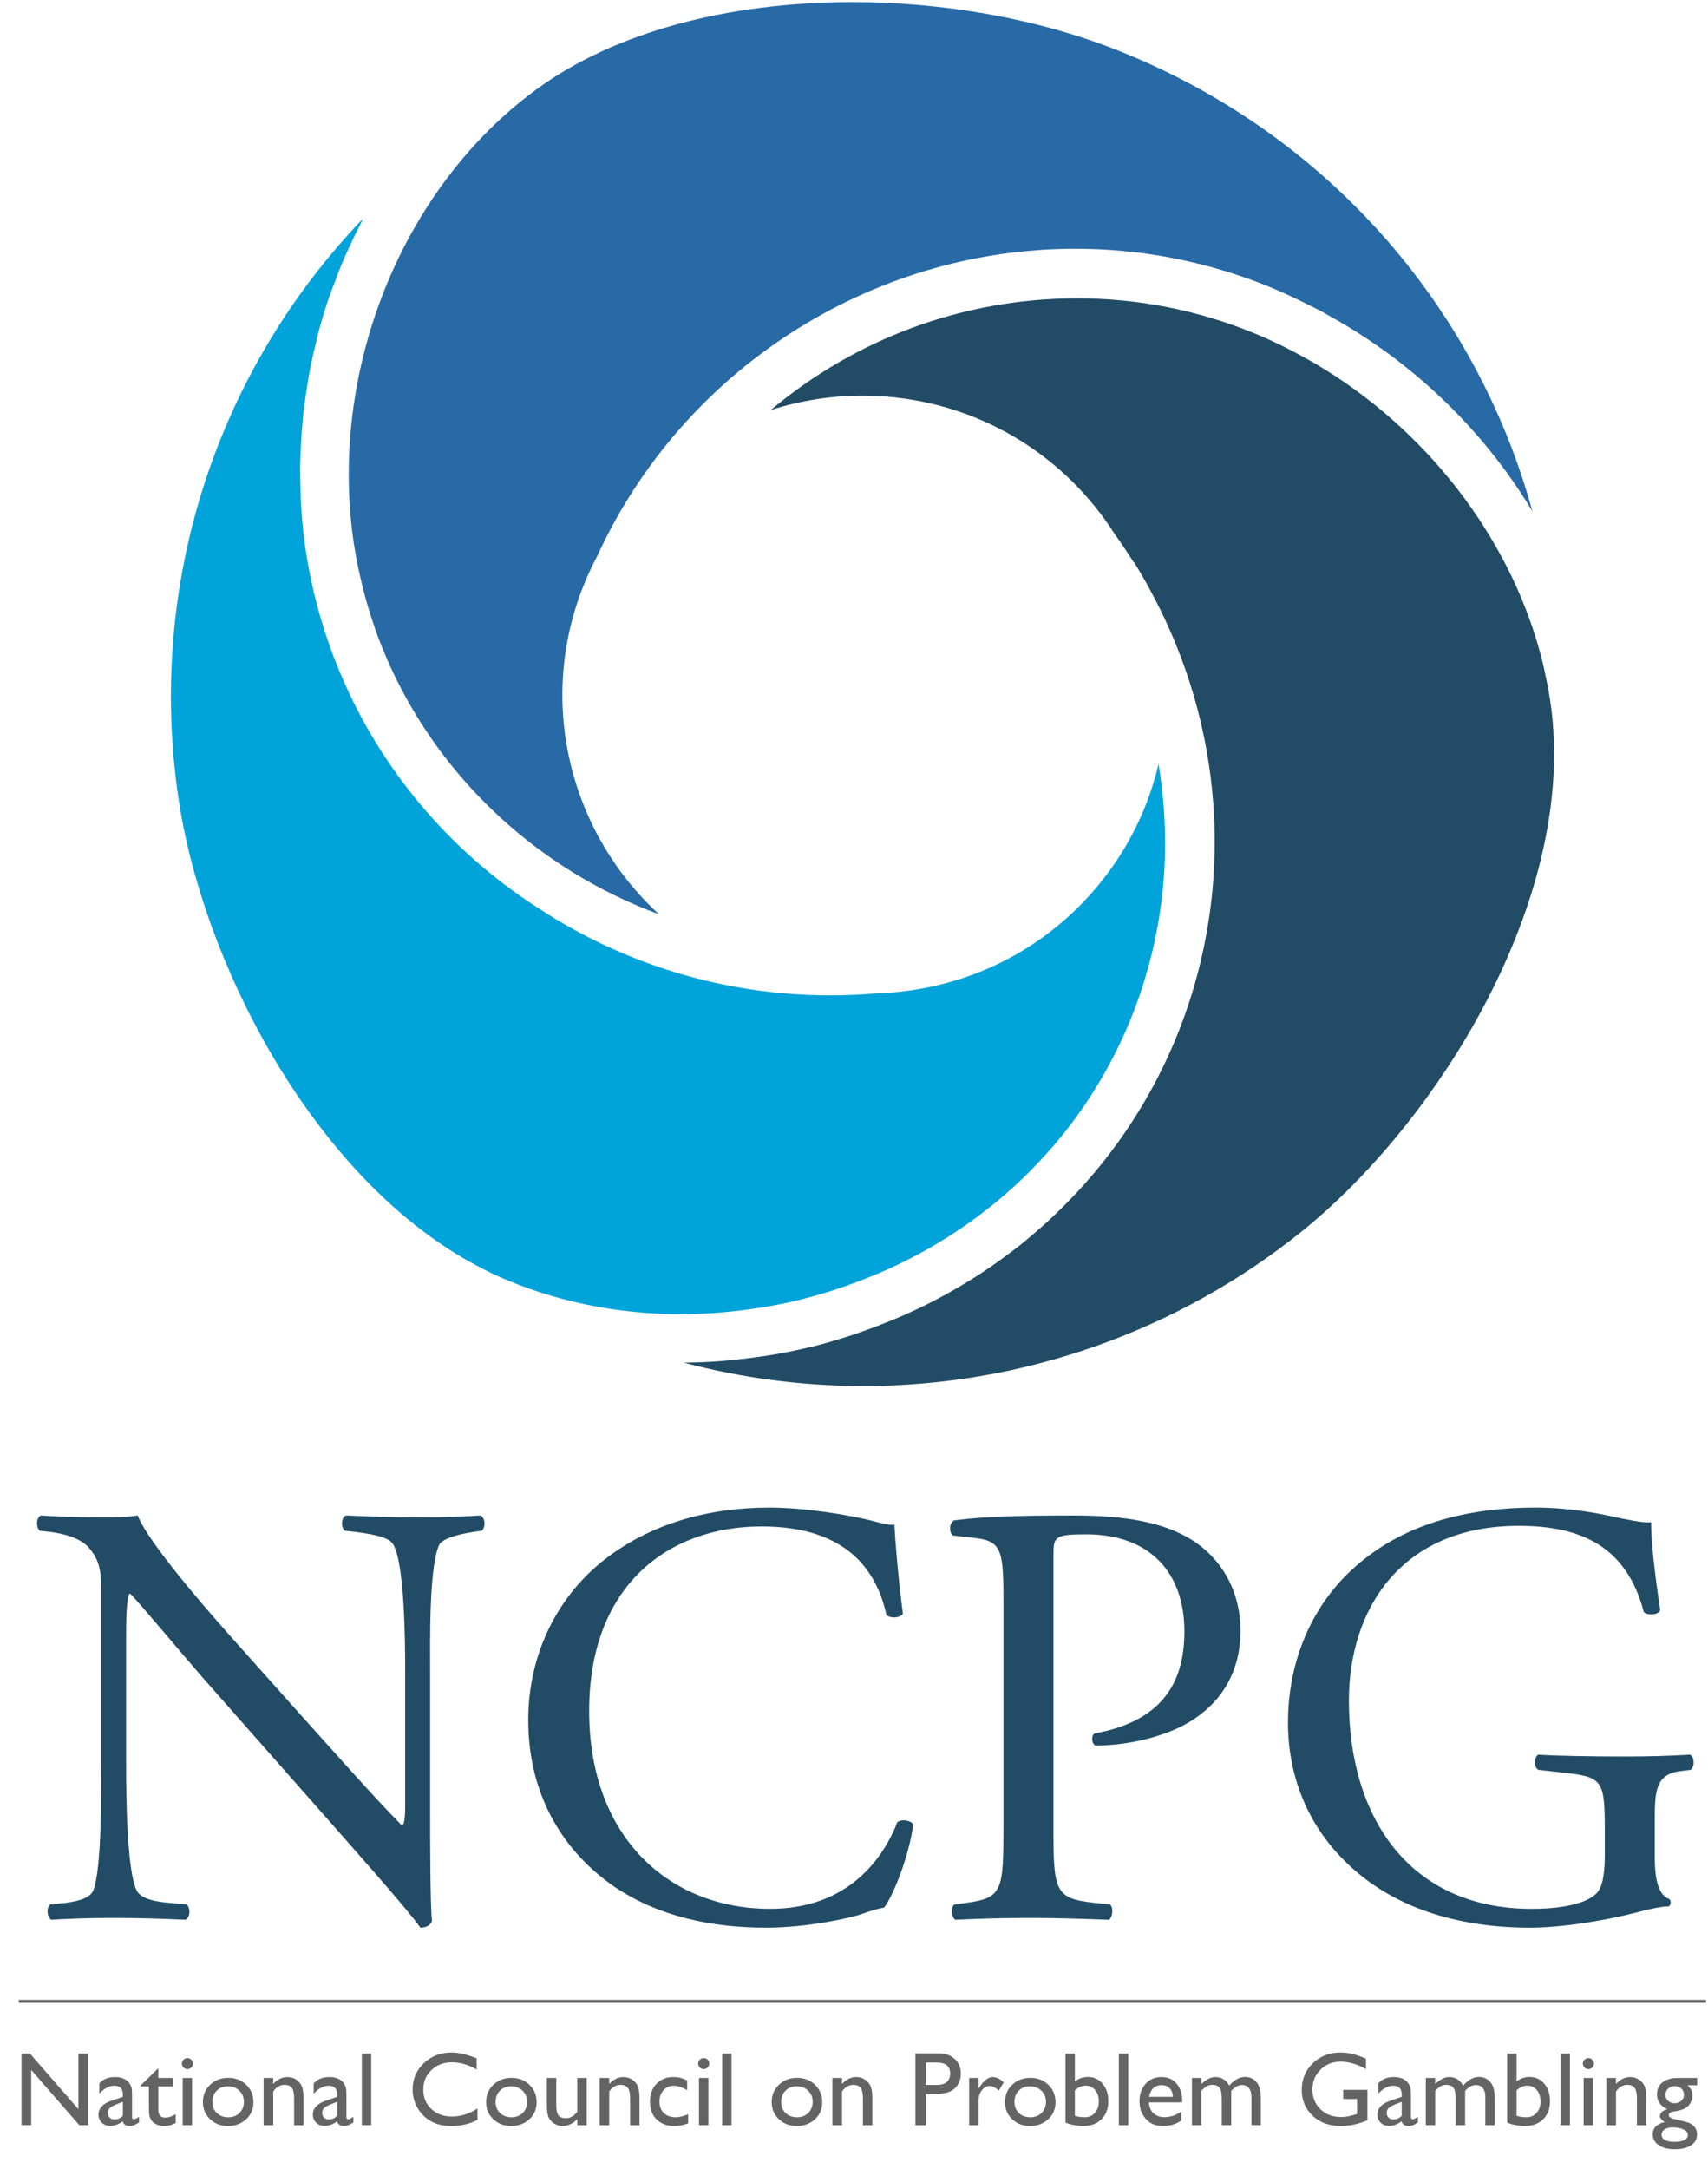 <svg width="78" height="99" viewBox="0 0 78 99" fill="none" xmlns="http://www.w3.org/2000/svg">
<path d="M8.153 36.458C9.249 43.834 14.115 53.309 21.165 57.429C21.249 57.479 21.335 57.524 21.42 57.572C21.842 57.809 22.268 58.034 22.705 58.231C25.248 59.379 28.156 59.985 31.113 59.985C31.114 59.985 31.115 59.985 31.115 59.985C31.662 59.985 32.208 59.958 32.752 59.919C32.921 59.906 33.09 59.888 33.258 59.872C33.649 59.835 34.038 59.787 34.426 59.73C34.601 59.704 34.776 59.68 34.95 59.65C35.46 59.562 35.966 59.462 36.468 59.34C36.57 59.316 36.671 59.285 36.773 59.259C37.21 59.146 37.642 59.022 38.071 58.884C38.262 58.823 38.45 58.756 38.638 58.691C38.978 58.572 39.313 58.445 39.647 58.31C39.828 58.237 40.011 58.166 40.19 58.088C40.655 57.887 41.114 57.673 41.563 57.441C41.583 57.431 41.604 57.423 41.623 57.412C41.658 57.395 41.692 57.374 41.727 57.356C42.231 57.091 42.728 56.808 43.211 56.505C43.217 56.501 43.224 56.497 43.23 56.493C43.74 56.172 44.239 55.83 44.722 55.467C45.534 54.857 46.29 54.2 46.99 53.504C47.03 53.463 47.069 53.422 47.109 53.382C47.379 53.108 47.638 52.828 47.891 52.544C47.975 52.449 48.061 52.354 48.143 52.258C48.4 51.958 48.648 51.653 48.886 51.341C49.028 51.154 49.163 50.962 49.3 50.77C49.388 50.647 49.474 50.523 49.559 50.399C51.441 47.621 52.649 44.412 53.059 40.984L53.096 40.66C53.296 38.719 53.22 36.772 52.908 34.868C52.49 36.653 51.709 38.352 50.577 39.867C48.407 42.776 45.229 44.669 41.627 45.198C41.104 45.276 40.565 45.323 40.027 45.339C39.374 45.398 38.646 45.43 37.928 45.43C33.155 45.43 28.533 44.048 24.559 41.432C20.335 38.717 17.146 34.797 15.351 30.264C15.303 30.142 15.251 30.019 15.205 29.895C15.129 29.695 15.059 29.493 14.989 29.291C14.926 29.109 14.865 28.927 14.806 28.743C14.749 28.565 14.695 28.386 14.643 28.206C14.58 27.991 14.521 27.774 14.464 27.555C14.422 27.395 14.38 27.234 14.341 27.072C14.281 26.818 14.227 26.561 14.175 26.304C14.148 26.172 14.118 26.04 14.094 25.906C14.022 25.513 13.957 25.117 13.905 24.717C13.826 24.117 13.775 23.517 13.742 22.917C13.731 22.722 13.731 22.527 13.725 22.333C13.712 21.926 13.704 21.521 13.712 21.116C13.716 20.89 13.727 20.666 13.737 20.441C13.754 20.064 13.778 19.688 13.813 19.314C13.834 19.086 13.856 18.859 13.883 18.631C13.929 18.252 13.986 17.875 14.048 17.498C14.083 17.288 14.115 17.077 14.155 16.869C14.239 16.433 14.339 16.001 14.447 15.572C14.482 15.43 14.51 15.287 14.547 15.146C14.699 14.581 14.871 14.022 15.062 13.471C15.109 13.333 15.166 13.2 15.216 13.063C15.367 12.65 15.525 12.24 15.698 11.836C15.78 11.644 15.87 11.456 15.957 11.266C16.115 10.923 16.277 10.583 16.451 10.248C16.498 10.156 16.537 10.06 16.586 9.97C9.915 16.915 6.69 26.614 8.153 36.458Z" fill="#00A3DA"/>
<path d="M39.44 63.261C46.691 63.261 53.795 60.756 59.442 56.209C65.255 51.529 70.964 42.572 70.969 34.452C70.969 34.323 70.965 34.197 70.963 34.07C70.952 33.6 70.931 33.132 70.881 32.669C70.832 32.215 70.764 31.763 70.68 31.313C70.669 31.249 70.652 31.186 70.64 31.123C70.561 30.719 70.473 30.316 70.367 29.917C70.364 29.904 70.36 29.891 70.357 29.878C68.916 24.476 65.103 19.561 60.065 16.598C59.964 16.539 59.861 16.481 59.758 16.423C59.446 16.246 59.129 16.076 58.808 15.914C58.712 15.866 58.617 15.818 58.522 15.771C58.117 15.574 57.707 15.386 57.29 15.215C54.7 14.154 51.977 13.617 49.195 13.617C43.983 13.617 39.063 15.47 35.201 18.715C36.544 18.284 37.954 18.059 39.377 18.059C43.514 18.059 47.378 19.892 49.978 23.089C50.314 23.502 50.629 23.938 50.914 24.388C51.193 24.772 51.489 25.213 51.77 25.663L51.787 25.655C51.973 25.954 52.151 26.256 52.323 26.562C52.443 26.774 52.556 26.989 52.669 27.204C52.708 27.278 52.749 27.351 52.787 27.426C57.25 36.09 56.037 46.319 49.982 53.518C49.927 53.583 49.87 53.647 49.813 53.712C49.642 53.912 49.469 54.111 49.289 54.306C49.157 54.451 49.019 54.592 48.882 54.734C48.773 54.846 48.666 54.96 48.555 55.07C48.356 55.269 48.151 55.462 47.944 55.654C47.887 55.706 47.832 55.76 47.775 55.812C47.522 56.042 47.263 56.266 46.998 56.486C46.981 56.501 46.964 56.516 46.946 56.531C46.859 56.603 46.776 56.678 46.688 56.749C46.49 56.908 46.286 57.059 46.083 57.212C46.074 57.218 46.066 57.225 46.058 57.231C46.055 57.233 46.053 57.234 46.05 57.236C45.523 57.633 44.98 58.006 44.424 58.356C44.413 58.362 44.402 58.369 44.391 58.376C43.856 58.71 43.312 59.026 42.754 59.315C42.719 59.333 42.685 59.353 42.651 59.371C42.648 59.372 42.646 59.374 42.643 59.375C42.125 59.644 41.595 59.889 41.059 60.121C40.885 60.196 40.709 60.265 40.535 60.336C40.139 60.497 39.74 60.647 39.337 60.788C39.155 60.851 38.975 60.915 38.792 60.974C38.238 61.153 37.679 61.319 37.114 61.459C37.052 61.474 36.989 61.485 36.927 61.5C36.403 61.626 35.874 61.732 35.343 61.824C35.154 61.856 34.965 61.883 34.775 61.912C34.342 61.976 33.908 62.029 33.471 62.071C33.297 62.087 33.123 62.108 32.947 62.121C32.376 62.163 31.805 62.192 31.232 62.195C33.9 62.9 36.662 63.261 39.437 63.261C39.438 63.261 39.438 63.261 39.44 63.261Z" fill="#224C66"/>
<path d="M65.849 18.191C67.461 19.726 68.855 21.459 69.981 23.339C67.365 13.8 60.368 5.899 50.789 2.2C47.276 0.844 43.067 0.097 38.936 0.097C33.183 0.097 28.085 1.489 24.58 4.019C24.579 4.02 24.577 4.021 24.575 4.023C20.009 7.322 16.953 12.76 16.142 18.567C15.871 20.503 15.85 22.48 16.106 24.432C16.165 24.888 16.244 25.338 16.332 25.784C16.359 25.917 16.389 26.049 16.418 26.182C16.489 26.506 16.566 26.829 16.652 27.147C16.687 27.278 16.722 27.409 16.76 27.539C16.869 27.915 16.987 28.288 17.116 28.655C17.134 28.707 17.149 28.76 17.168 28.812C17.493 29.713 17.877 30.586 18.316 31.425C18.329 31.449 18.341 31.473 18.354 31.497C20.157 34.915 22.867 37.783 26.152 39.81C26.16 39.815 26.166 39.818 26.173 39.823C27.407 40.582 28.721 41.223 30.098 41.731C26.089 38.063 24.519 32.181 26.607 26.831C26.799 26.339 27.024 25.85 27.275 25.378C31.178 16.882 39.757 11.354 49.102 11.354C52.011 11.354 54.869 11.889 57.599 12.943C58.229 13.187 58.846 13.467 59.454 13.764C59.62 13.844 59.783 13.928 59.947 14.011C60.078 14.079 60.214 14.14 60.344 14.21C60.439 14.261 60.528 14.319 60.622 14.37C60.947 14.549 61.267 14.734 61.584 14.926C61.731 15.016 61.878 15.106 62.023 15.198C62.374 15.422 62.718 15.653 63.056 15.893C63.158 15.966 63.261 16.038 63.362 16.112C63.739 16.388 64.106 16.674 64.464 16.968C64.523 17.016 64.581 17.063 64.639 17.111C65.04 17.446 65.428 17.792 65.805 18.15C65.82 18.163 65.835 18.177 65.849 18.191Z" fill="#286AA6"/>
<path d="M19.643 82.829C19.643 83.66 19.643 86.957 19.727 87.677C19.671 87.843 19.504 87.981 19.198 87.981C18.864 87.511 18.058 86.541 15.637 83.798L9.182 76.485C8.431 75.626 6.539 73.354 5.955 72.745H5.899C5.788 73.077 5.76 73.714 5.76 74.545V80.585C5.76 81.887 5.788 85.488 6.261 86.319C6.428 86.624 6.985 86.79 7.68 86.846L8.542 86.929C8.709 87.15 8.681 87.483 8.487 87.621C7.235 87.566 6.261 87.538 5.231 87.538C4.063 87.538 3.312 87.566 2.338 87.621C2.143 87.483 2.115 87.095 2.282 86.929L3.034 86.846C3.674 86.763 4.119 86.597 4.258 86.292C4.647 85.294 4.62 81.915 4.62 80.585V72.579C4.62 71.803 4.592 71.221 4.008 70.584C3.618 70.196 2.95 70.002 2.282 69.919L1.809 69.864C1.642 69.697 1.642 69.282 1.865 69.171C3.034 69.254 4.508 69.254 5.009 69.254C5.454 69.254 5.927 69.226 6.289 69.171C6.845 70.584 10.128 74.24 11.046 75.266L13.745 78.285C15.665 80.418 17.028 81.97 18.336 83.3H18.392C18.503 83.161 18.503 82.718 18.503 82.136V76.208C18.503 74.906 18.475 71.304 17.946 70.473C17.779 70.224 17.334 70.057 16.221 69.919L15.748 69.864C15.553 69.697 15.581 69.254 15.804 69.171C17.084 69.226 18.03 69.254 19.087 69.254C20.283 69.254 21.007 69.226 21.953 69.171C22.175 69.309 22.175 69.697 22.008 69.864L21.619 69.919C20.729 70.057 20.172 70.279 20.061 70.501C19.588 71.498 19.643 74.933 19.643 76.208V82.829Z" fill="#224C66"/>
<path d="M27.63 71.166C29.661 69.587 32.248 68.811 35.142 68.811C36.644 68.811 38.758 69.116 40.066 69.476C40.4 69.559 40.594 69.614 40.845 69.587C40.873 70.224 41.012 71.969 41.234 73.659C41.095 73.853 40.678 73.881 40.483 73.715C40.066 71.831 38.814 69.67 34.78 69.67C30.523 69.67 26.906 72.357 26.906 78.091C26.906 83.909 30.606 87.123 35.169 87.123C38.758 87.123 40.344 84.796 40.984 83.161C41.179 83.023 41.596 83.078 41.708 83.272C41.513 84.713 40.789 86.541 40.372 87.067C40.038 87.123 39.704 87.234 39.398 87.344C38.786 87.566 36.783 87.982 35.002 87.982C32.498 87.982 30.106 87.483 28.075 86.126C25.849 84.602 24.124 82.081 24.124 78.507C24.124 75.432 25.515 72.8 27.63 71.166Z" fill="#224C66"/>
<path d="M48.108 83.383C48.108 86.292 48.163 86.652 49.944 86.846L50.695 86.929C50.862 87.067 50.806 87.538 50.639 87.621C49.053 87.566 48.135 87.538 47.022 87.538C45.854 87.538 44.852 87.566 43.628 87.621C43.461 87.538 43.406 87.095 43.573 86.929L44.157 86.846C45.77 86.624 45.826 86.292 45.826 83.383V73.16C45.826 70.805 45.77 70.335 44.519 70.196L43.517 70.085C43.322 69.919 43.35 69.504 43.573 69.392C45.047 69.199 46.772 69.171 49.081 69.171C51.391 69.171 53.115 69.476 54.423 70.279C55.703 71.082 56.649 72.523 56.649 74.434C56.649 76.983 55.063 78.258 53.867 78.839C52.642 79.421 51.168 79.671 50.027 79.671C49.832 79.588 49.832 79.172 49.999 79.117C53.004 78.562 54.089 76.873 54.089 74.462C54.089 71.775 52.504 70.03 49.61 70.03C48.135 70.03 48.108 70.141 48.108 71.027V83.383Z" fill="#224C66"/>
<path d="M75.568 84.713C75.568 85.821 75.735 86.486 76.236 86.68C76.319 86.763 76.319 86.929 76.207 87.012C75.874 87.012 75.373 87.123 74.845 87.261C73.37 87.649 71.367 87.982 69.865 87.982C66.553 87.982 63.521 87.067 61.379 84.907C59.709 83.244 58.819 81.056 58.819 78.618C58.819 76.263 59.598 73.881 61.323 72.052C63.187 70.113 65.942 68.811 70.142 68.811C71.728 68.811 73.203 69.116 73.676 69.227C74.204 69.337 75.067 69.531 75.401 69.476C75.401 70.39 75.568 71.831 75.818 73.493C75.735 73.715 75.234 73.742 75.067 73.576C74.288 70.584 72.202 69.642 69.364 69.642C63.967 69.642 61.601 73.465 61.601 77.621C61.601 82.94 64.356 87.123 69.948 87.123C71.673 87.123 72.703 86.763 73.008 86.292C73.148 86.098 73.287 85.599 73.287 84.713V83.605C73.287 81.277 73.203 81.111 71.478 80.917L70.254 80.779C70.031 80.668 70.059 80.169 70.254 80.086C71.061 80.142 72.591 80.169 74.233 80.169C75.318 80.169 76.264 80.142 77.182 80.086C77.376 80.197 77.404 80.612 77.21 80.779L76.764 80.834C75.596 80.973 75.568 81.748 75.568 83.161V84.713Z" fill="#224C66"/>
<path d="M3.58 93.724H4.027V96.997H3.622L1.425 94.476V96.997H0.982V93.724H1.363L3.58 96.266V93.724Z" fill="#636463"/>
<path d="M5.61 96.571V95.931L5.323 96.041C5.177 96.099 5.074 96.157 5.013 96.216C4.953 96.275 4.923 96.348 4.923 96.435C4.923 96.524 4.951 96.597 5.009 96.653C5.066 96.709 5.14 96.737 5.231 96.737C5.368 96.737 5.494 96.682 5.61 96.571ZM6.031 95.702V96.618C6.031 96.692 6.056 96.728 6.106 96.728C6.159 96.728 6.239 96.69 6.349 96.613V96.874C6.251 96.936 6.174 96.978 6.115 97.001C6.056 97.024 5.994 97.035 5.93 97.035C5.746 97.035 5.638 96.963 5.605 96.82C5.423 96.96 5.23 97.03 5.024 97.03C4.873 97.03 4.748 96.981 4.647 96.882C4.547 96.782 4.497 96.658 4.497 96.508C4.497 96.372 4.546 96.251 4.644 96.143C4.742 96.037 4.881 95.952 5.061 95.889L5.61 95.702V95.587C5.61 95.328 5.48 95.198 5.219 95.198C4.986 95.198 4.758 95.318 4.537 95.559V95.092C4.703 94.897 4.942 94.8 5.254 94.8C5.488 94.8 5.676 94.861 5.817 94.982C5.864 95.021 5.906 95.073 5.944 95.138C5.982 95.203 6.005 95.268 6.016 95.333C6.026 95.397 6.031 95.521 6.031 95.702Z" fill="#636463"/>
<path d="M6.425 95.184L7.229 94.397V94.842H7.914V95.226H7.229V96.281C7.229 96.528 7.332 96.651 7.538 96.651C7.691 96.651 7.854 96.6 8.025 96.498V96.897C7.86 96.989 7.681 97.035 7.486 97.035C7.29 97.035 7.127 96.978 6.997 96.864C6.956 96.829 6.922 96.791 6.895 96.748C6.869 96.705 6.846 96.649 6.828 96.579C6.81 96.51 6.801 96.377 6.801 96.182V95.226H6.425V95.184Z" fill="#636463"/>
<path d="M8.343 96.997H8.772V94.842H8.343V96.997ZM8.555 93.935C8.626 93.935 8.686 93.959 8.736 94.007C8.787 94.056 8.811 94.115 8.811 94.186C8.811 94.254 8.787 94.314 8.736 94.364C8.686 94.413 8.626 94.439 8.555 94.439C8.489 94.439 8.431 94.413 8.381 94.362C8.331 94.312 8.306 94.253 8.306 94.186C8.306 94.12 8.331 94.062 8.381 94.011C8.431 93.96 8.489 93.935 8.555 93.935Z" fill="#636463"/>
<path d="M10.402 95.221C10.197 95.221 10.028 95.288 9.897 95.423C9.765 95.557 9.699 95.728 9.699 95.936C9.699 96.142 9.766 96.311 9.901 96.441C10.036 96.571 10.21 96.637 10.421 96.637C10.631 96.637 10.803 96.571 10.938 96.439C11.072 96.307 11.139 96.138 11.139 95.931C11.139 95.727 11.069 95.557 10.929 95.423C10.79 95.288 10.614 95.221 10.402 95.221ZM10.426 94.837C10.755 94.837 11.029 94.943 11.247 95.155C11.465 95.366 11.574 95.632 11.574 95.953C11.574 96.264 11.463 96.521 11.242 96.727C11.021 96.932 10.743 97.035 10.407 97.035C10.082 97.035 9.811 96.931 9.593 96.722C9.375 96.514 9.266 96.253 9.266 95.941C9.266 95.625 9.376 95.362 9.596 95.152C9.817 94.942 10.093 94.837 10.426 94.837Z" fill="#636463"/>
<path d="M12.477 94.842V95.116C12.668 94.905 12.886 94.8 13.129 94.8C13.264 94.8 13.389 94.835 13.505 94.904C13.621 94.974 13.709 95.069 13.77 95.19C13.83 95.311 13.86 95.502 13.86 95.765V96.998H13.432V95.77C13.432 95.549 13.399 95.392 13.331 95.298C13.264 95.203 13.151 95.156 12.992 95.156C12.79 95.156 12.618 95.257 12.477 95.458V96.998H12.039V94.842H12.477Z" fill="#636463"/>
<path d="M15.399 96.571V95.931L15.112 96.041C14.966 96.099 14.863 96.157 14.802 96.216C14.742 96.275 14.712 96.348 14.712 96.435C14.712 96.524 14.741 96.597 14.798 96.653C14.855 96.709 14.929 96.737 15.02 96.737C15.157 96.737 15.283 96.682 15.399 96.571ZM15.82 95.702V96.618C15.82 96.692 15.845 96.728 15.896 96.728C15.948 96.728 16.028 96.69 16.138 96.613V96.874C16.041 96.936 15.963 96.978 15.904 97.001C15.845 97.024 15.783 97.035 15.719 97.035C15.536 97.035 15.428 96.963 15.394 96.82C15.213 96.96 15.019 97.03 14.813 97.03C14.663 97.03 14.537 96.981 14.437 96.882C14.336 96.782 14.286 96.658 14.286 96.508C14.286 96.372 14.335 96.251 14.433 96.143C14.531 96.037 14.67 95.952 14.851 95.889L15.399 95.702V95.587C15.399 95.328 15.269 95.198 15.008 95.198C14.775 95.198 14.547 95.318 14.326 95.559V95.092C14.492 94.897 14.731 94.8 15.044 94.8C15.278 94.8 15.465 94.861 15.606 94.982C15.653 95.021 15.696 95.073 15.733 95.138C15.771 95.203 15.795 95.268 15.805 95.333C15.815 95.397 15.82 95.521 15.82 95.702Z" fill="#636463"/>
<path d="M16.524 96.997H16.953V93.724H16.524V96.997Z" fill="#636463"/>
<path d="M21.803 96.238V96.754C21.458 96.941 21.06 97.035 20.608 97.035C20.241 97.035 19.929 96.961 19.674 96.814C19.418 96.668 19.215 96.466 19.067 96.208C18.917 95.95 18.843 95.671 18.843 95.371C18.843 94.895 19.014 94.494 19.355 94.169C19.696 93.844 20.117 93.682 20.617 93.682C20.962 93.682 21.346 93.772 21.768 93.951V94.455C21.384 94.236 21.008 94.127 20.641 94.127C20.264 94.127 19.952 94.245 19.703 94.482C19.454 94.719 19.33 95.015 19.33 95.371C19.33 95.73 19.453 96.026 19.697 96.257C19.942 96.488 20.255 96.604 20.636 96.604C21.034 96.604 21.424 96.482 21.803 96.238Z" fill="#636463"/>
<path d="M23.336 95.221C23.13 95.221 22.962 95.288 22.83 95.423C22.698 95.557 22.632 95.728 22.632 95.936C22.632 96.142 22.699 96.311 22.835 96.441C22.969 96.571 23.143 96.637 23.355 96.637C23.565 96.637 23.737 96.571 23.871 96.439C24.005 96.307 24.072 96.138 24.072 95.931C24.072 95.727 24.003 95.557 23.863 95.423C23.723 95.288 23.547 95.221 23.336 95.221ZM23.359 94.837C23.689 94.837 23.962 94.943 24.18 95.155C24.399 95.366 24.507 95.632 24.507 95.953C24.507 96.264 24.397 96.521 24.175 96.727C23.954 96.932 23.676 97.035 23.34 97.035C23.015 97.035 22.744 96.931 22.526 96.722C22.308 96.514 22.199 96.253 22.199 95.941C22.199 95.625 22.309 95.362 22.53 95.152C22.75 94.942 23.027 94.837 23.359 94.837Z" fill="#636463"/>
<path d="M26.363 96.998V96.721C26.271 96.82 26.167 96.897 26.051 96.953C25.934 97.007 25.817 97.035 25.701 97.035C25.564 97.035 25.439 97.001 25.324 96.933C25.208 96.865 25.121 96.773 25.062 96.657C25.004 96.54 24.974 96.347 24.974 96.076V94.842H25.402V96.07C25.402 96.297 25.435 96.455 25.5 96.544C25.565 96.634 25.679 96.679 25.843 96.679C26.046 96.679 26.22 96.58 26.363 96.381V94.842H26.791V96.998H26.363Z" fill="#636463"/>
<path d="M27.821 94.842V95.116C28.012 94.905 28.229 94.8 28.473 94.8C28.608 94.8 28.733 94.835 28.849 94.904C28.965 94.974 29.054 95.069 29.114 95.19C29.174 95.311 29.204 95.502 29.204 95.765V96.998H28.776V95.77C28.776 95.549 28.743 95.392 28.675 95.298C28.608 95.203 28.495 95.156 28.336 95.156C28.133 95.156 27.962 95.257 27.821 95.458V96.998H27.383V94.842H27.821Z" fill="#636463"/>
<path d="M31.426 96.494V96.915C31.211 96.995 31.002 97.035 30.796 97.035C30.457 97.035 30.187 96.935 29.985 96.735C29.784 96.535 29.683 96.267 29.683 95.931C29.683 95.592 29.781 95.319 29.977 95.111C30.173 94.904 30.431 94.8 30.751 94.8C30.863 94.8 30.962 94.81 31.051 94.831C31.14 94.852 31.249 94.892 31.38 94.95V95.404C31.163 95.267 30.962 95.198 30.777 95.198C30.584 95.198 30.426 95.266 30.302 95.401C30.178 95.536 30.116 95.708 30.116 95.917C30.116 96.138 30.183 96.313 30.317 96.442C30.451 96.572 30.632 96.637 30.86 96.637C31.024 96.637 31.213 96.589 31.426 96.494Z" fill="#636463"/>
<path d="M31.921 96.997H32.349V94.842H31.921V96.997ZM32.133 93.935C32.203 93.935 32.263 93.959 32.314 94.007C32.364 94.056 32.389 94.115 32.389 94.186C32.389 94.254 32.364 94.314 32.314 94.364C32.263 94.413 32.203 94.439 32.133 94.439C32.066 94.439 32.008 94.413 31.958 94.362C31.908 94.312 31.883 94.253 31.883 94.186C31.883 94.12 31.908 94.062 31.958 94.011C32.008 93.96 32.066 93.935 32.133 93.935Z" fill="#636463"/>
<path d="M32.98 96.997H33.407V93.724H32.98V96.997Z" fill="#636463"/>
<path d="M36.378 95.221C36.172 95.221 36.004 95.288 35.872 95.423C35.74 95.557 35.674 95.728 35.674 95.936C35.674 96.142 35.742 96.311 35.877 96.441C36.011 96.571 36.185 96.637 36.397 96.637C36.607 96.637 36.779 96.571 36.913 96.439C37.047 96.307 37.114 96.138 37.114 95.931C37.114 95.727 37.044 95.557 36.905 95.423C36.765 95.288 36.589 95.221 36.378 95.221ZM36.401 94.837C36.731 94.837 37.005 94.943 37.222 95.155C37.441 95.366 37.55 95.632 37.55 95.953C37.55 96.264 37.439 96.521 37.218 96.727C36.997 96.932 36.718 97.035 36.382 97.035C36.058 97.035 35.786 96.931 35.568 96.722C35.35 96.514 35.241 96.253 35.241 95.941C35.241 95.625 35.351 95.362 35.572 95.152C35.792 94.942 36.069 94.837 36.401 94.837Z" fill="#636463"/>
<path d="M38.452 94.842V95.116C38.644 94.905 38.861 94.8 39.104 94.8C39.239 94.8 39.364 94.835 39.481 94.904C39.597 94.974 39.685 95.069 39.745 95.19C39.806 95.311 39.836 95.502 39.836 95.765V96.998H39.408V95.77C39.408 95.549 39.374 95.392 39.306 95.298C39.239 95.203 39.126 95.156 38.967 95.156C38.766 95.156 38.593 95.257 38.452 95.458V96.998H38.015V94.842H38.452Z" fill="#636463"/>
<path d="M42.766 94.137H42.279V95.161H42.794C42.985 95.161 43.133 95.116 43.237 95.026C43.34 94.936 43.392 94.808 43.392 94.641C43.392 94.305 43.184 94.137 42.766 94.137ZM41.806 96.998V93.719H42.848C43.162 93.719 43.412 93.804 43.599 93.972C43.786 94.141 43.879 94.368 43.879 94.652C43.879 94.843 43.831 95.012 43.736 95.158C43.64 95.305 43.509 95.412 43.342 95.478C43.176 95.544 42.937 95.578 42.627 95.578H42.279V96.998H41.806Z" fill="#636463"/>
<path d="M44.688 94.842V95.336L44.711 95.299C44.918 94.966 45.125 94.8 45.332 94.8C45.494 94.8 45.662 94.881 45.838 95.043L45.612 95.418C45.464 95.278 45.326 95.207 45.198 95.207C45.06 95.207 44.94 95.273 44.84 95.404C44.738 95.535 44.688 95.691 44.688 95.87V96.998H44.257V94.842H44.688Z" fill="#636463"/>
<path d="M47.03 95.221C46.825 95.221 46.656 95.288 46.524 95.423C46.392 95.557 46.326 95.728 46.326 95.936C46.326 96.142 46.394 96.311 46.529 96.441C46.664 96.571 46.837 96.637 47.049 96.637C47.259 96.637 47.431 96.571 47.566 96.439C47.699 96.307 47.767 96.138 47.767 95.931C47.767 95.727 47.697 95.557 47.557 95.423C47.417 95.288 47.242 95.221 47.03 95.221ZM47.053 94.837C47.383 94.837 47.657 94.943 47.875 95.155C48.093 95.366 48.202 95.632 48.202 95.953C48.202 96.264 48.091 96.521 47.87 96.727C47.649 96.932 47.37 97.035 47.035 97.035C46.71 97.035 46.439 96.931 46.22 96.722C46.002 96.514 45.894 96.253 45.894 95.941C45.894 95.625 46.003 95.362 46.224 95.152C46.444 94.942 46.721 94.837 47.053 94.837Z" fill="#636463"/>
<path d="M49.087 95.404V96.571C49.233 96.615 49.383 96.636 49.536 96.636C49.726 96.636 49.881 96.569 50.001 96.435C50.121 96.3 50.181 96.128 50.181 95.917C50.181 95.703 50.125 95.529 50.013 95.394C49.901 95.26 49.754 95.193 49.574 95.193C49.414 95.193 49.252 95.263 49.087 95.404ZM48.658 93.724H49.087V94.996C49.272 94.862 49.469 94.795 49.68 94.795C49.955 94.795 50.179 94.898 50.353 95.104C50.527 95.31 50.614 95.575 50.614 95.898C50.614 96.245 50.51 96.521 50.302 96.727C50.094 96.932 49.816 97.035 49.468 97.035C49.328 97.035 49.181 97.02 49.027 96.99C48.872 96.961 48.749 96.923 48.658 96.878V93.724Z" fill="#636463"/>
<path d="M51.096 96.997H51.524V93.724H51.096V96.997Z" fill="#636463"/>
<path d="M52.476 95.702H53.565C53.555 95.532 53.503 95.4 53.412 95.308C53.322 95.216 53.199 95.17 53.045 95.17C52.892 95.17 52.766 95.216 52.668 95.308C52.569 95.4 52.506 95.532 52.476 95.702ZM53.989 95.957H52.467C52.477 96.163 52.547 96.327 52.675 96.449C52.803 96.571 52.968 96.632 53.17 96.632C53.453 96.632 53.713 96.545 53.951 96.369V96.787C53.82 96.874 53.689 96.937 53.559 96.974C53.43 97.012 53.278 97.03 53.104 97.03C52.866 97.03 52.673 96.981 52.526 96.883C52.378 96.784 52.26 96.652 52.171 96.486C52.083 96.319 52.038 96.127 52.038 95.908C52.038 95.58 52.132 95.313 52.318 95.108C52.505 94.902 52.747 94.8 53.045 94.8C53.333 94.8 53.561 94.9 53.732 95.099C53.903 95.299 53.989 95.568 53.989 95.903V95.957Z" fill="#636463"/>
<path d="M56.226 95.432V96.997H55.795V95.798C55.795 95.559 55.763 95.392 55.699 95.297C55.634 95.203 55.522 95.156 55.362 95.156C55.273 95.156 55.191 95.176 55.117 95.216C55.042 95.257 54.956 95.329 54.861 95.432V96.997H54.433V94.842H54.861V95.125C55.079 94.908 55.292 94.799 55.501 94.799C55.776 94.799 55.988 94.929 56.139 95.188C56.368 94.926 56.607 94.795 56.857 94.795C57.067 94.795 57.24 94.871 57.375 95.025C57.511 95.178 57.579 95.411 57.579 95.725V96.997H57.151V95.721C57.151 95.541 57.114 95.403 57.04 95.308C56.967 95.212 56.861 95.165 56.722 95.165C56.545 95.165 56.38 95.254 56.226 95.432Z" fill="#636463"/>
<path d="M61.342 95.385H62.446V96.772C62.041 96.948 61.639 97.035 61.241 97.035C60.696 97.035 60.262 96.877 59.936 96.56C59.611 96.244 59.447 95.854 59.447 95.39C59.447 94.901 59.616 94.494 59.954 94.169C60.291 93.844 60.713 93.682 61.222 93.682C61.407 93.682 61.583 93.702 61.749 93.742C61.915 93.781 62.125 93.854 62.38 93.961V94.439C61.987 94.212 61.599 94.099 61.213 94.099C60.853 94.099 60.55 94.221 60.304 94.464C60.058 94.708 59.935 95.007 59.935 95.362C59.935 95.734 60.058 96.037 60.304 96.273C60.55 96.509 60.867 96.627 61.255 96.627C61.443 96.627 61.668 96.584 61.93 96.498L61.975 96.484V95.802H61.342V95.385Z" fill="#636463"/>
<path d="M64.013 96.571V95.931L63.726 96.041C63.581 96.099 63.477 96.157 63.417 96.216C63.356 96.275 63.326 96.348 63.326 96.435C63.326 96.524 63.355 96.597 63.412 96.653C63.47 96.709 63.544 96.737 63.635 96.737C63.771 96.737 63.897 96.682 64.013 96.571ZM64.434 95.702V96.618C64.434 96.692 64.46 96.728 64.51 96.728C64.562 96.728 64.643 96.69 64.752 96.613V96.874C64.655 96.936 64.577 96.978 64.518 97.001C64.459 97.024 64.398 97.035 64.333 97.035C64.15 97.035 64.042 96.963 64.008 96.82C63.827 96.96 63.633 97.03 63.427 97.03C63.277 97.03 63.151 96.981 63.051 96.882C62.95 96.782 62.9 96.658 62.9 96.508C62.9 96.372 62.949 96.251 63.048 96.143C63.145 96.037 63.285 95.952 63.465 95.889L64.013 95.702V95.587C64.013 95.328 63.883 95.198 63.623 95.198C63.389 95.198 63.162 95.318 62.94 95.559V95.092C63.106 94.897 63.346 94.8 63.658 94.8C63.892 94.8 64.079 94.861 64.221 94.982C64.267 95.021 64.31 95.073 64.348 95.138C64.385 95.203 64.409 95.268 64.419 95.333C64.43 95.397 64.434 95.521 64.434 95.702Z" fill="#636463"/>
<path d="M66.907 95.432V96.997H66.476V95.798C66.476 95.559 66.444 95.392 66.379 95.297C66.315 95.203 66.203 95.156 66.043 95.156C65.954 95.156 65.871 95.176 65.797 95.216C65.722 95.257 65.638 95.329 65.541 95.432V96.997H65.113V94.842H65.541V95.125C65.76 94.908 65.973 94.799 66.182 94.799C66.456 94.799 66.669 94.929 66.82 95.188C67.049 94.926 67.288 94.795 67.537 94.795C67.748 94.795 67.92 94.871 68.056 95.025C68.192 95.178 68.259 95.411 68.259 95.725V96.997H67.832V95.721C67.832 95.541 67.795 95.403 67.721 95.308C67.647 95.212 67.541 95.165 67.403 95.165C67.226 95.165 67.06 95.254 66.907 95.432Z" fill="#636463"/>
<path d="M69.258 95.404V96.571C69.404 96.615 69.553 96.636 69.707 96.636C69.897 96.636 70.052 96.569 70.172 96.435C70.292 96.3 70.352 96.128 70.352 95.917C70.352 95.703 70.296 95.529 70.183 95.394C70.071 95.26 69.925 95.193 69.745 95.193C69.585 95.193 69.422 95.263 69.258 95.404ZM68.829 93.724H69.258V94.996C69.443 94.862 69.64 94.795 69.851 94.795C70.125 94.795 70.35 94.898 70.523 95.104C70.698 95.31 70.785 95.575 70.785 95.898C70.785 96.245 70.681 96.521 70.473 96.727C70.265 96.932 69.987 97.035 69.639 97.035C69.499 97.035 69.352 97.02 69.197 96.99C69.043 96.961 68.92 96.923 68.829 96.878V93.724Z" fill="#636463"/>
<path d="M71.267 96.997H71.695V93.724H71.267V96.997Z" fill="#636463"/>
<path d="M72.322 96.997H72.75V94.842H72.322V96.997ZM72.534 93.935C72.604 93.935 72.664 93.959 72.714 94.007C72.765 94.056 72.79 94.115 72.79 94.186C72.79 94.254 72.765 94.314 72.714 94.364C72.664 94.413 72.604 94.439 72.534 94.439C72.468 94.439 72.41 94.413 72.359 94.362C72.309 94.312 72.284 94.253 72.284 94.186C72.284 94.12 72.309 94.062 72.359 94.011C72.41 93.96 72.468 93.935 72.534 93.935Z" fill="#636463"/>
<path d="M73.798 94.842V95.116C73.99 94.905 74.207 94.8 74.45 94.8C74.585 94.8 74.711 94.835 74.827 94.904C74.943 94.974 75.031 95.069 75.091 95.19C75.151 95.311 75.182 95.502 75.182 95.765V96.998H74.754V95.77C74.754 95.549 74.72 95.392 74.653 95.298C74.585 95.203 74.472 95.156 74.314 95.156C74.111 95.156 73.939 95.257 73.798 95.458V96.998H73.36V94.842H73.798Z" fill="#636463"/>
<path d="M76.474 95.212C76.358 95.212 76.26 95.251 76.178 95.329C76.096 95.407 76.056 95.501 76.056 95.61C76.056 95.721 76.096 95.813 76.175 95.886C76.255 95.958 76.356 95.995 76.479 95.995C76.6 95.995 76.701 95.958 76.781 95.883C76.862 95.809 76.903 95.716 76.903 95.606C76.903 95.493 76.862 95.399 76.781 95.324C76.699 95.249 76.597 95.212 76.474 95.212ZM76.373 97.098C76.229 97.098 76.111 97.129 76.019 97.19C75.927 97.251 75.881 97.329 75.881 97.424C75.881 97.646 76.082 97.757 76.484 97.757C76.674 97.757 76.821 97.729 76.925 97.673C77.029 97.618 77.081 97.54 77.081 97.438C77.081 97.338 77.016 97.256 76.884 97.193C76.752 97.13 76.582 97.098 76.373 97.098ZM75.67 95.587C75.67 95.357 75.754 95.176 75.922 95.042C76.091 94.909 76.322 94.842 76.613 94.842H77.505V95.174H77.068C77.152 95.26 77.211 95.338 77.244 95.409C77.277 95.479 77.293 95.56 77.293 95.65C77.293 95.763 77.261 95.873 77.197 95.982C77.132 96.09 77.05 96.174 76.949 96.231C76.847 96.289 76.681 96.335 76.451 96.369C76.289 96.393 76.208 96.448 76.208 96.536C76.208 96.586 76.239 96.627 76.299 96.659C76.359 96.691 76.469 96.724 76.627 96.759C76.892 96.816 77.063 96.862 77.139 96.894C77.215 96.927 77.284 96.974 77.345 97.035C77.449 97.138 77.5 97.268 77.5 97.424C77.5 97.629 77.409 97.792 77.226 97.914C77.043 98.036 76.799 98.097 76.493 98.097C76.184 98.097 75.937 98.035 75.753 97.912C75.569 97.79 75.477 97.626 75.477 97.419C75.477 97.127 75.658 96.939 76.02 96.855C75.876 96.763 75.803 96.671 75.803 96.581C75.803 96.512 75.835 96.449 75.897 96.393C75.958 96.337 76.042 96.295 76.147 96.269C75.829 96.128 75.67 95.901 75.67 95.587Z" fill="#636463"/>
<path d="M0.86 91.411H77.913V91.278H0.86V91.411Z" fill="#636463"/>
</svg>
